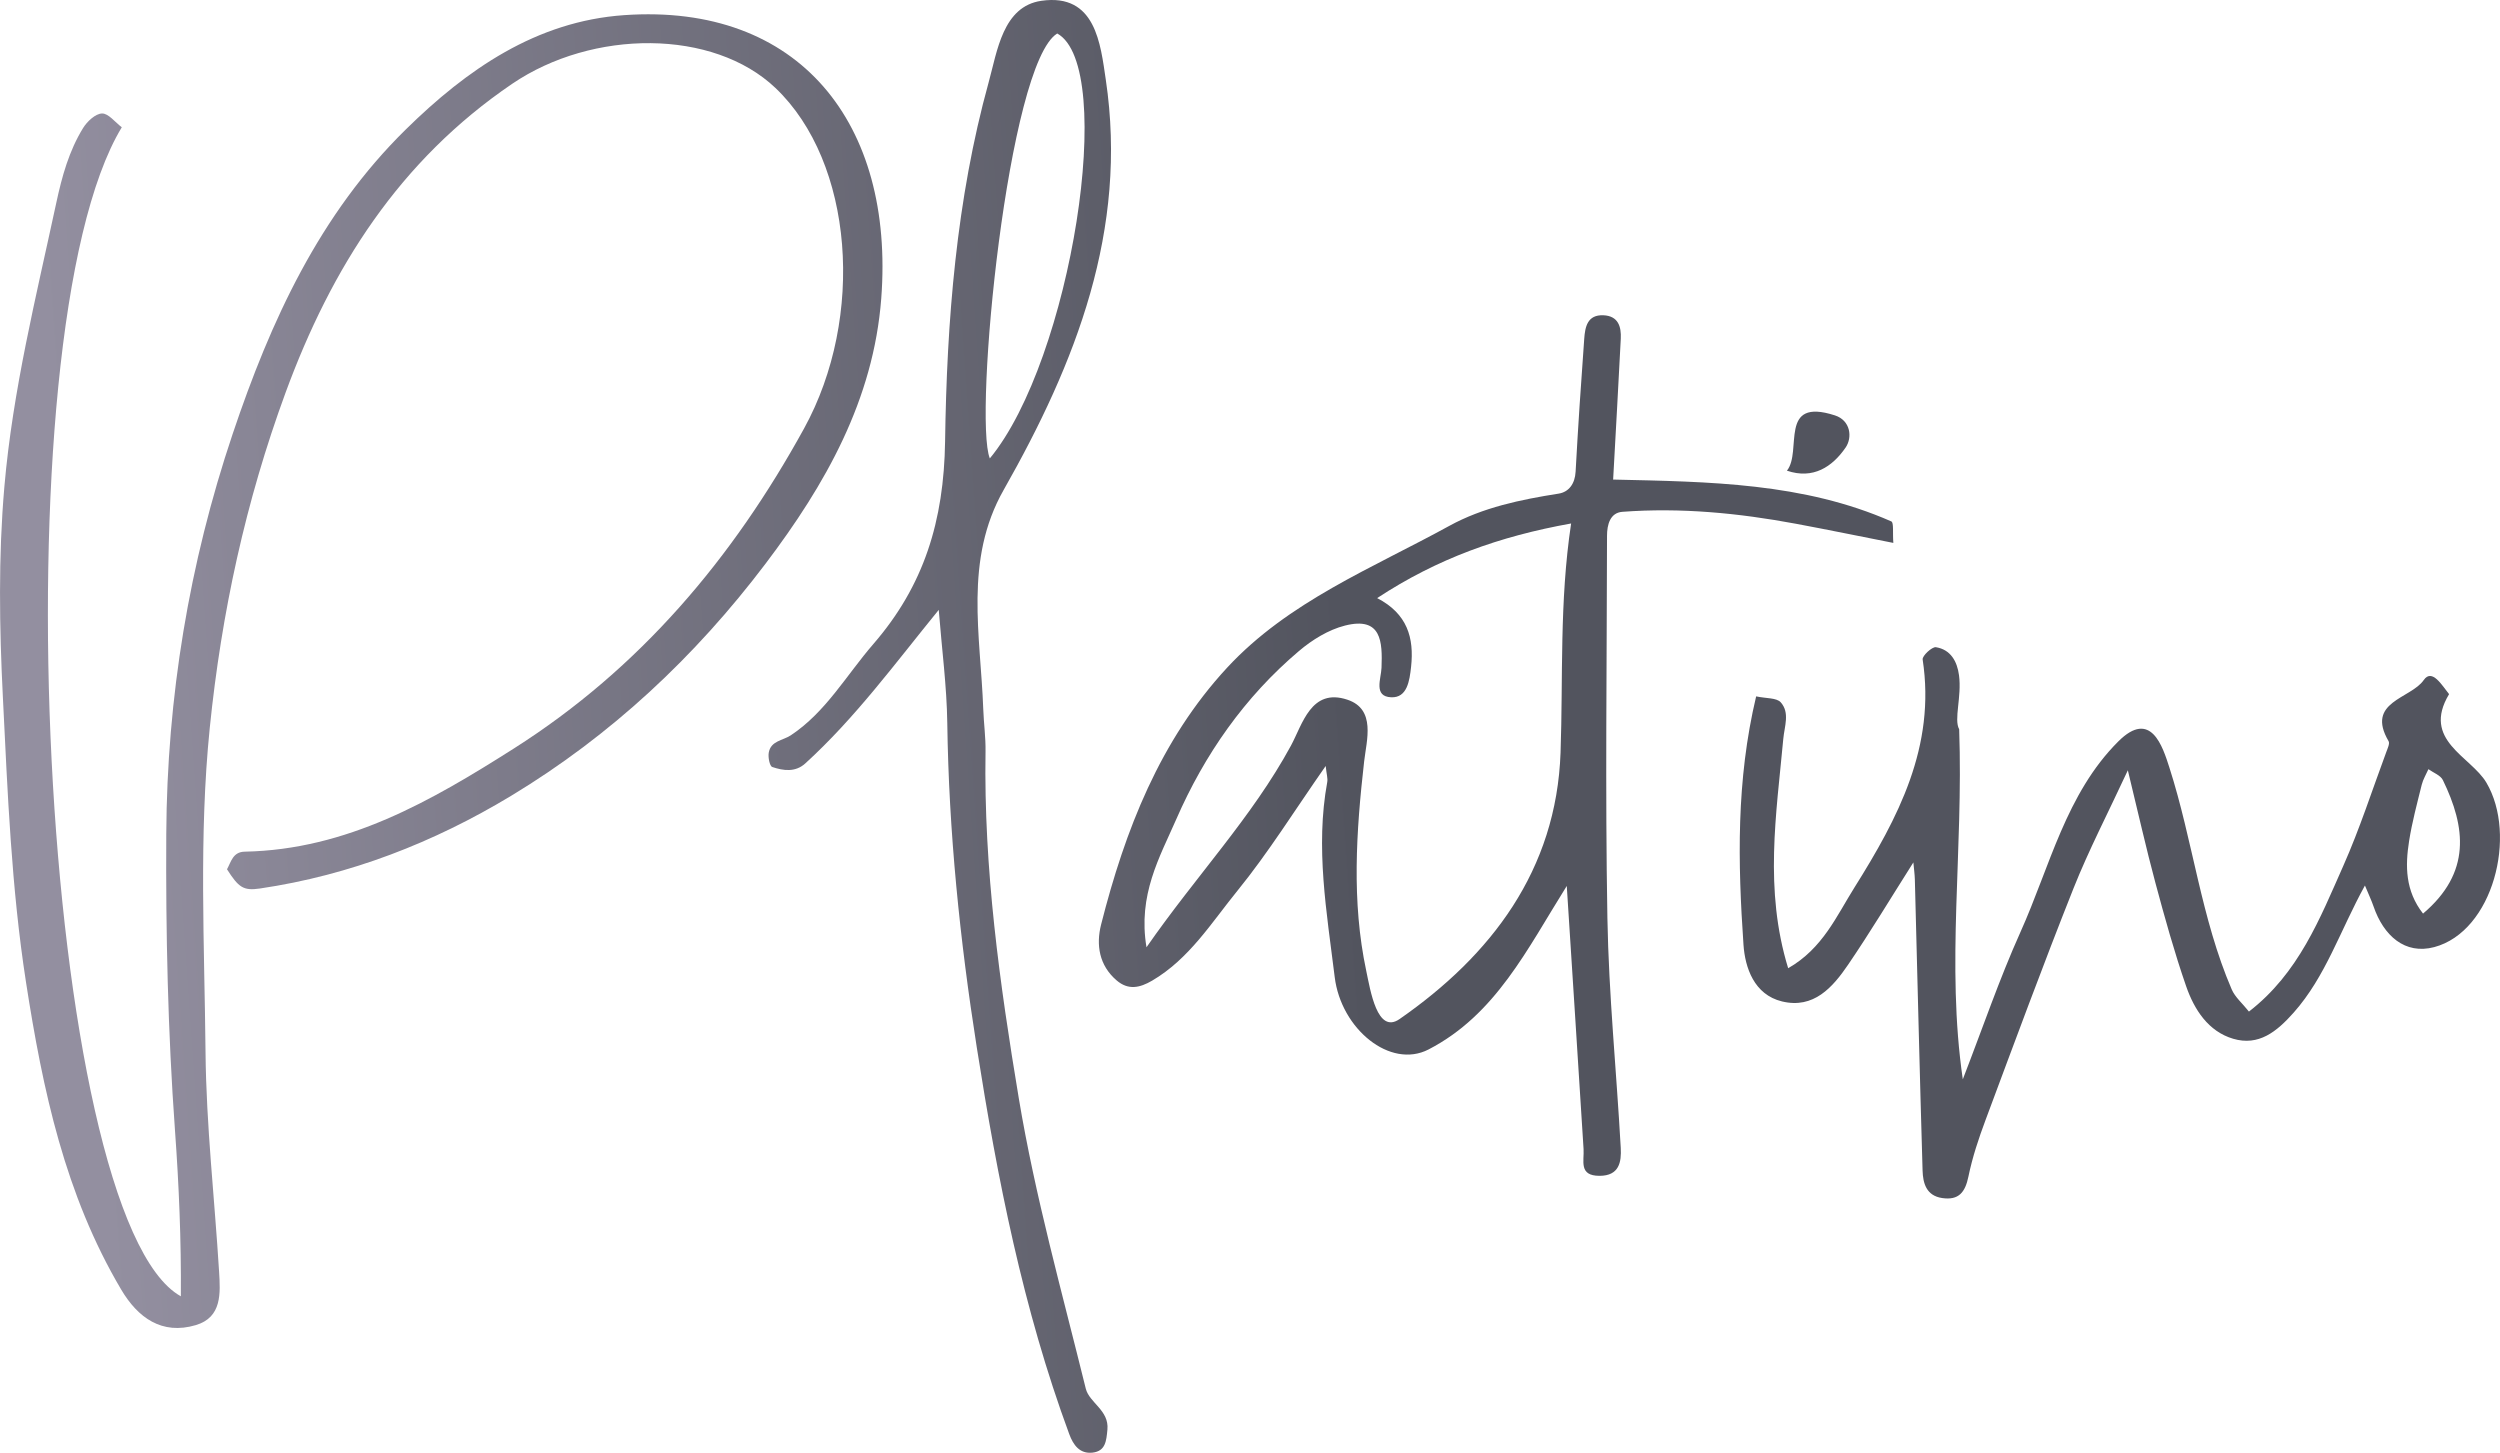 <?xml version="1.0" encoding="UTF-8"?><svg id="Capa_2" xmlns="http://www.w3.org/2000/svg" xmlns:xlink="http://www.w3.org/1999/xlink" viewBox="0 0 1266.31 735.87"><defs><style>.cls-1{fill:url(#Degradado_sin_nombre_5-3);}.cls-2{fill:url(#Degradado_sin_nombre_5-2);}.cls-3{fill:url(#Degradado_sin_nombre_5-5);}.cls-4{fill:url(#Degradado_sin_nombre_5-4);}.cls-5{fill:url(#Degradado_sin_nombre_5);}</style><linearGradient id="Degradado_sin_nombre_5" x1="35.51" y1="352.04" x2="1247.82" y2="266.35" gradientTransform="matrix(1, 0, 0, 1, 0, 0)" gradientUnits="userSpaceOnUse"><stop offset="0" stop-color="#938fa0"/><stop offset=".53" stop-color="#52545e"/></linearGradient><linearGradient id="Degradado_sin_nombre_5-2" x1="41.17" y1="432.05" x2="1253.48" y2="346.35" xlink:href="#Degradado_sin_nombre_5"/><linearGradient id="Degradado_sin_nombre_5-3" x1="48.35" y1="533.57" x2="1260.66" y2="447.87" xlink:href="#Degradado_sin_nombre_5"/><linearGradient id="Degradado_sin_nombre_5-4" x1="39.15" y1="403.49" x2="1251.46" y2="317.79" xlink:href="#Degradado_sin_nombre_5"/><linearGradient id="Degradado_sin_nombre_5-5" x1="30.9" y1="286.8" x2="1243.21" y2="201.11" xlink:href="#Degradado_sin_nombre_5"/></defs><g id="Capa_1-2"><g><path class="cls-5" d="M61.68,64.49C-1.94,169.51,20.56,617.13,91.61,656.61c.2-28.55-.95-56.09-2.97-83.92-3.62-49.96-4.7-100.2-4.42-150.31,.39-69.17,11.53-136.82,33.65-202.65,19.23-57.21,43.91-111.16,87.7-154.18,30.9-30.36,66.04-54.77,110.55-57.88,88.87-6.23,136.99,55,130.26,143.43-3.91,51.38-28.21,94.23-58.62,134.43-35.72,47.21-78.3,87.04-128.84,117.56-39.15,23.64-81.58,40.23-127.27,46.96-8.44,1.24-10.8-.57-16.67-9.74,2.08-3.74,2.94-8.8,8.95-8.92,51.78-1.02,94.45-25.63,136.42-52.3,63.87-40.59,110.77-96.26,146.95-162.09,30.99-56.38,25.08-134.75-14.48-172.41-31.56-30.05-92.64-29.85-133.42-2.12-57.04,38.78-91.46,93-114.74,156.37-20.23,55.07-32.47,111.46-38.41,169.86-5.58,54.89-2.68,109.62-2.14,164.39,.36,37.01,4.58,73.98,6.86,110.98,.67,10.92,1.54,23.17-11.79,27.13-17.18,5.11-29.37-3.77-37.78-17.98-28.46-48.06-39.77-101.13-48.23-155.73-7.43-47.94-9.3-95.89-11.7-144.11-1.79-35.81-2.35-71.15,.75-106.88,4.24-48.86,16.05-96.12,26.3-143.79,2.88-13.42,6.44-26.27,13.57-37.87,2.05-3.34,6.29-7.29,9.6-7.36,3.25-.07,6.61,4.43,10,6.99Z"/><path class="cls-2" d="M793.6,448.76c-20.13,32.1-35.96,65.2-70,82.81-19.43,10.05-44.33-10.39-47.54-36.65-4.03-32.9-9.87-65.55-3.78-98.79,.34-1.84-.34-3.87-.79-8.15-15.72,22.48-29.01,43.89-44.78,63.29-13.11,16.13-24.35,34.44-43.13,45.45-6.27,3.67-12.09,4.92-17.97-.11-8.92-7.63-10.48-18.04-7.88-28.3,12.12-47.79,29.81-93.34,63.82-130.1,31.01-33.51,73.45-50.36,112.53-71.83,17.06-9.37,36.17-13.32,55.41-16.35,5.19-.82,8.26-5.03,8.59-11.09,1.23-22.47,2.73-44.93,4.37-67.37,.44-5.96,1.56-12.24,9.74-11.88,7.47,.33,9.08,5.74,8.77,11.89-1.19,23.62-2.55,47.24-3.87,71.33,48.74,1.1,96.35,1.58,140.9,21.19,1.33,.58,.62,5.78,1.03,10.89-17.34-3.42-33.29-6.7-49.29-9.69-29.08-5.43-58.39-8.27-87.96-6.06-6.25,.47-7.78,6.56-7.78,12.15-.09,64.54-.94,129.1,.19,193.61,.68,38.84,4.61,77.61,6.76,116.43,.39,7.12-.73,14.16-10.78,14.15-10.6-.01-7.68-7.53-8.05-13.52-2.75-43.91-5.6-87.81-8.51-133.3Zm-212.88,31.07c25.16-36.27,53.47-65.86,73.15-102.09,5.86-10.79,10.2-29.47,28.63-23.32,14.54,4.85,9.7,20.52,8.48,31.19-4.04,35.52-6.41,71,1.05,106.12,2.08,9.8,5.53,32.34,16.88,24.45,46.31-32.17,79.46-75.33,81.55-135.02,1.33-38.03-.65-76.15,5.35-116.01-36.3,6.52-67.74,17.75-98.25,37.8,15.33,7.93,18.77,20.14,17.19,34.78-.78,7.23-2.01,15.78-10.06,15.46-9.12-.36-5.13-9.44-4.92-14.91,.51-13.28,.02-26.11-18.52-21.41-8.35,2.12-16.6,7.21-23.28,12.87-27.54,23.31-47.86,52.45-62.17,85.24-8.36,19.14-19.54,38.29-15.07,64.86Z"/><path class="cls-1" d="M969.18,436.81c-11.47,18.09-21.79,35.26-33.04,51.79-7.85,11.54-17.48,22.53-33.51,18.65-14.17-3.43-18.72-17.19-19.51-28.67-2.86-41.52-3.74-83.2,6.41-125.85,5.07,1.1,10.35,.65,12.46,3.02,4.7,5.3,1.87,12.06,1.28,18.57-3.5,38.04-9.76,76.23,2.48,116.11,17.53-10.03,24.5-26.45,33.54-40.84,22.13-35.25,41.31-71.49,34.58-115.55-.28-1.81,4.76-6.53,6.73-6.21,7.45,1.2,10.76,7.18,11.69,14.23,1.44,10.88-2.71,22.33,.08,27.32,2.17,62.15-6.68,118.82,1.84,177.32,10.04-25.91,18.49-50.77,29.21-74.61,14.87-33.04,23.04-70.1,49.58-96.56,16.5-16.45,22.46,2.67,25.86,13.29,11.88,37.03,16.04,76.28,31.55,112.33,1.69,3.94,5.38,7.02,8.73,11.24,25.23-19.5,35.96-47.16,47.78-73.78,8.35-18.8,14.67-38.5,21.84-57.81,.64-1.73,1.81-4.19,1.12-5.37-11.77-20.08,11.22-21.43,17.81-30.97,4.22-6.1,9.34,2.85,12.83,7.14-14.05,23.4,10.99,31.46,18.89,44.81,15.81,26.73,3.36,75.38-26.39,83.32-14.89,3.97-25.68-5.83-30.74-20.56-1.04-3.02-2.42-5.92-4.38-10.64-12.67,23.03-19.85,46.05-36.06,64.34-8.64,9.75-17.77,17.09-30.67,13.29-12.64-3.72-19.74-14.8-23.84-26.63-5.95-17.17-10.83-34.74-15.55-52.31-4.73-17.61-8.71-35.42-13.97-57.05-10.05,21.67-19.79,40.36-27.54,59.84-15.45,38.85-29.92,78.1-44.53,117.28-3.48,9.33-6.67,18.9-8.67,28.62-1.64,7.99-4.88,12.18-13.32,10.93-8.05-1.19-9.72-7.56-9.91-13.91-1.46-49.11-2.62-98.22-3.91-147.33-.07-2.78-.47-5.55-.76-8.8Zm258.15,25.95c24.49-20.72,21.68-43.7,10.05-67.62-1.19-2.45-4.82-3.72-7.32-5.53-1.15,2.62-2.71,5.14-3.39,7.87-2.34,9.45-4.88,18.9-6.4,28.49-2.01,12.69-1.95,25.26,7.05,36.78Z"/><path class="cls-4" d="M475.49,308.92c-22.27,27.36-42.37,54.8-67.59,77.77-5.04,4.59-11.12,3.71-16.72,1.82-1.33-.45-2.21-4.93-1.79-7.28,1.08-6.04,7.08-6.08,11.17-8.78,17.74-11.74,28.2-30.52,41.85-46.28,25.62-29.57,35.72-62.34,36.3-102.61,.88-60.95,5.66-122.5,22.07-181.87,4.36-15.79,7.18-38.48,26.73-41.29,27.53-3.95,29.93,22.03,32.61,40,11.31,75.99-15.14,143.3-51.75,207.78-20.13,35.45-11.68,73.6-10.32,111.07,.26,7.15,1.27,14.29,1.15,21.42-.97,59.2,7.2,117.7,16.86,175.7,8.25,49.51,21.88,98.14,33.91,146.97,1.79,7.25,11.89,10.96,10.97,20.78-.54,5.7-.92,10.93-7.55,11.67-6.47,.72-9.74-3.83-11.79-9.39-23.42-63.43-36.35-129.21-46.83-195.86-8.58-54.56-14.17-109.09-14.94-164.26-.26-18.71-2.75-37.38-4.33-57.37Zm25.88-76.72c41.22-49.87,64.54-198.4,34.14-215.24-24.98,15.27-42.48,194.66-34.14,215.24Z"/><path class="cls-3" d="M905.12,238.41c7.92-9.81-4.54-37.32,24.3-28.01,7.97,2.57,8.95,11.17,5.43,16.29-6.75,9.81-16.49,16.24-29.73,11.72Z"/></g></g></svg>